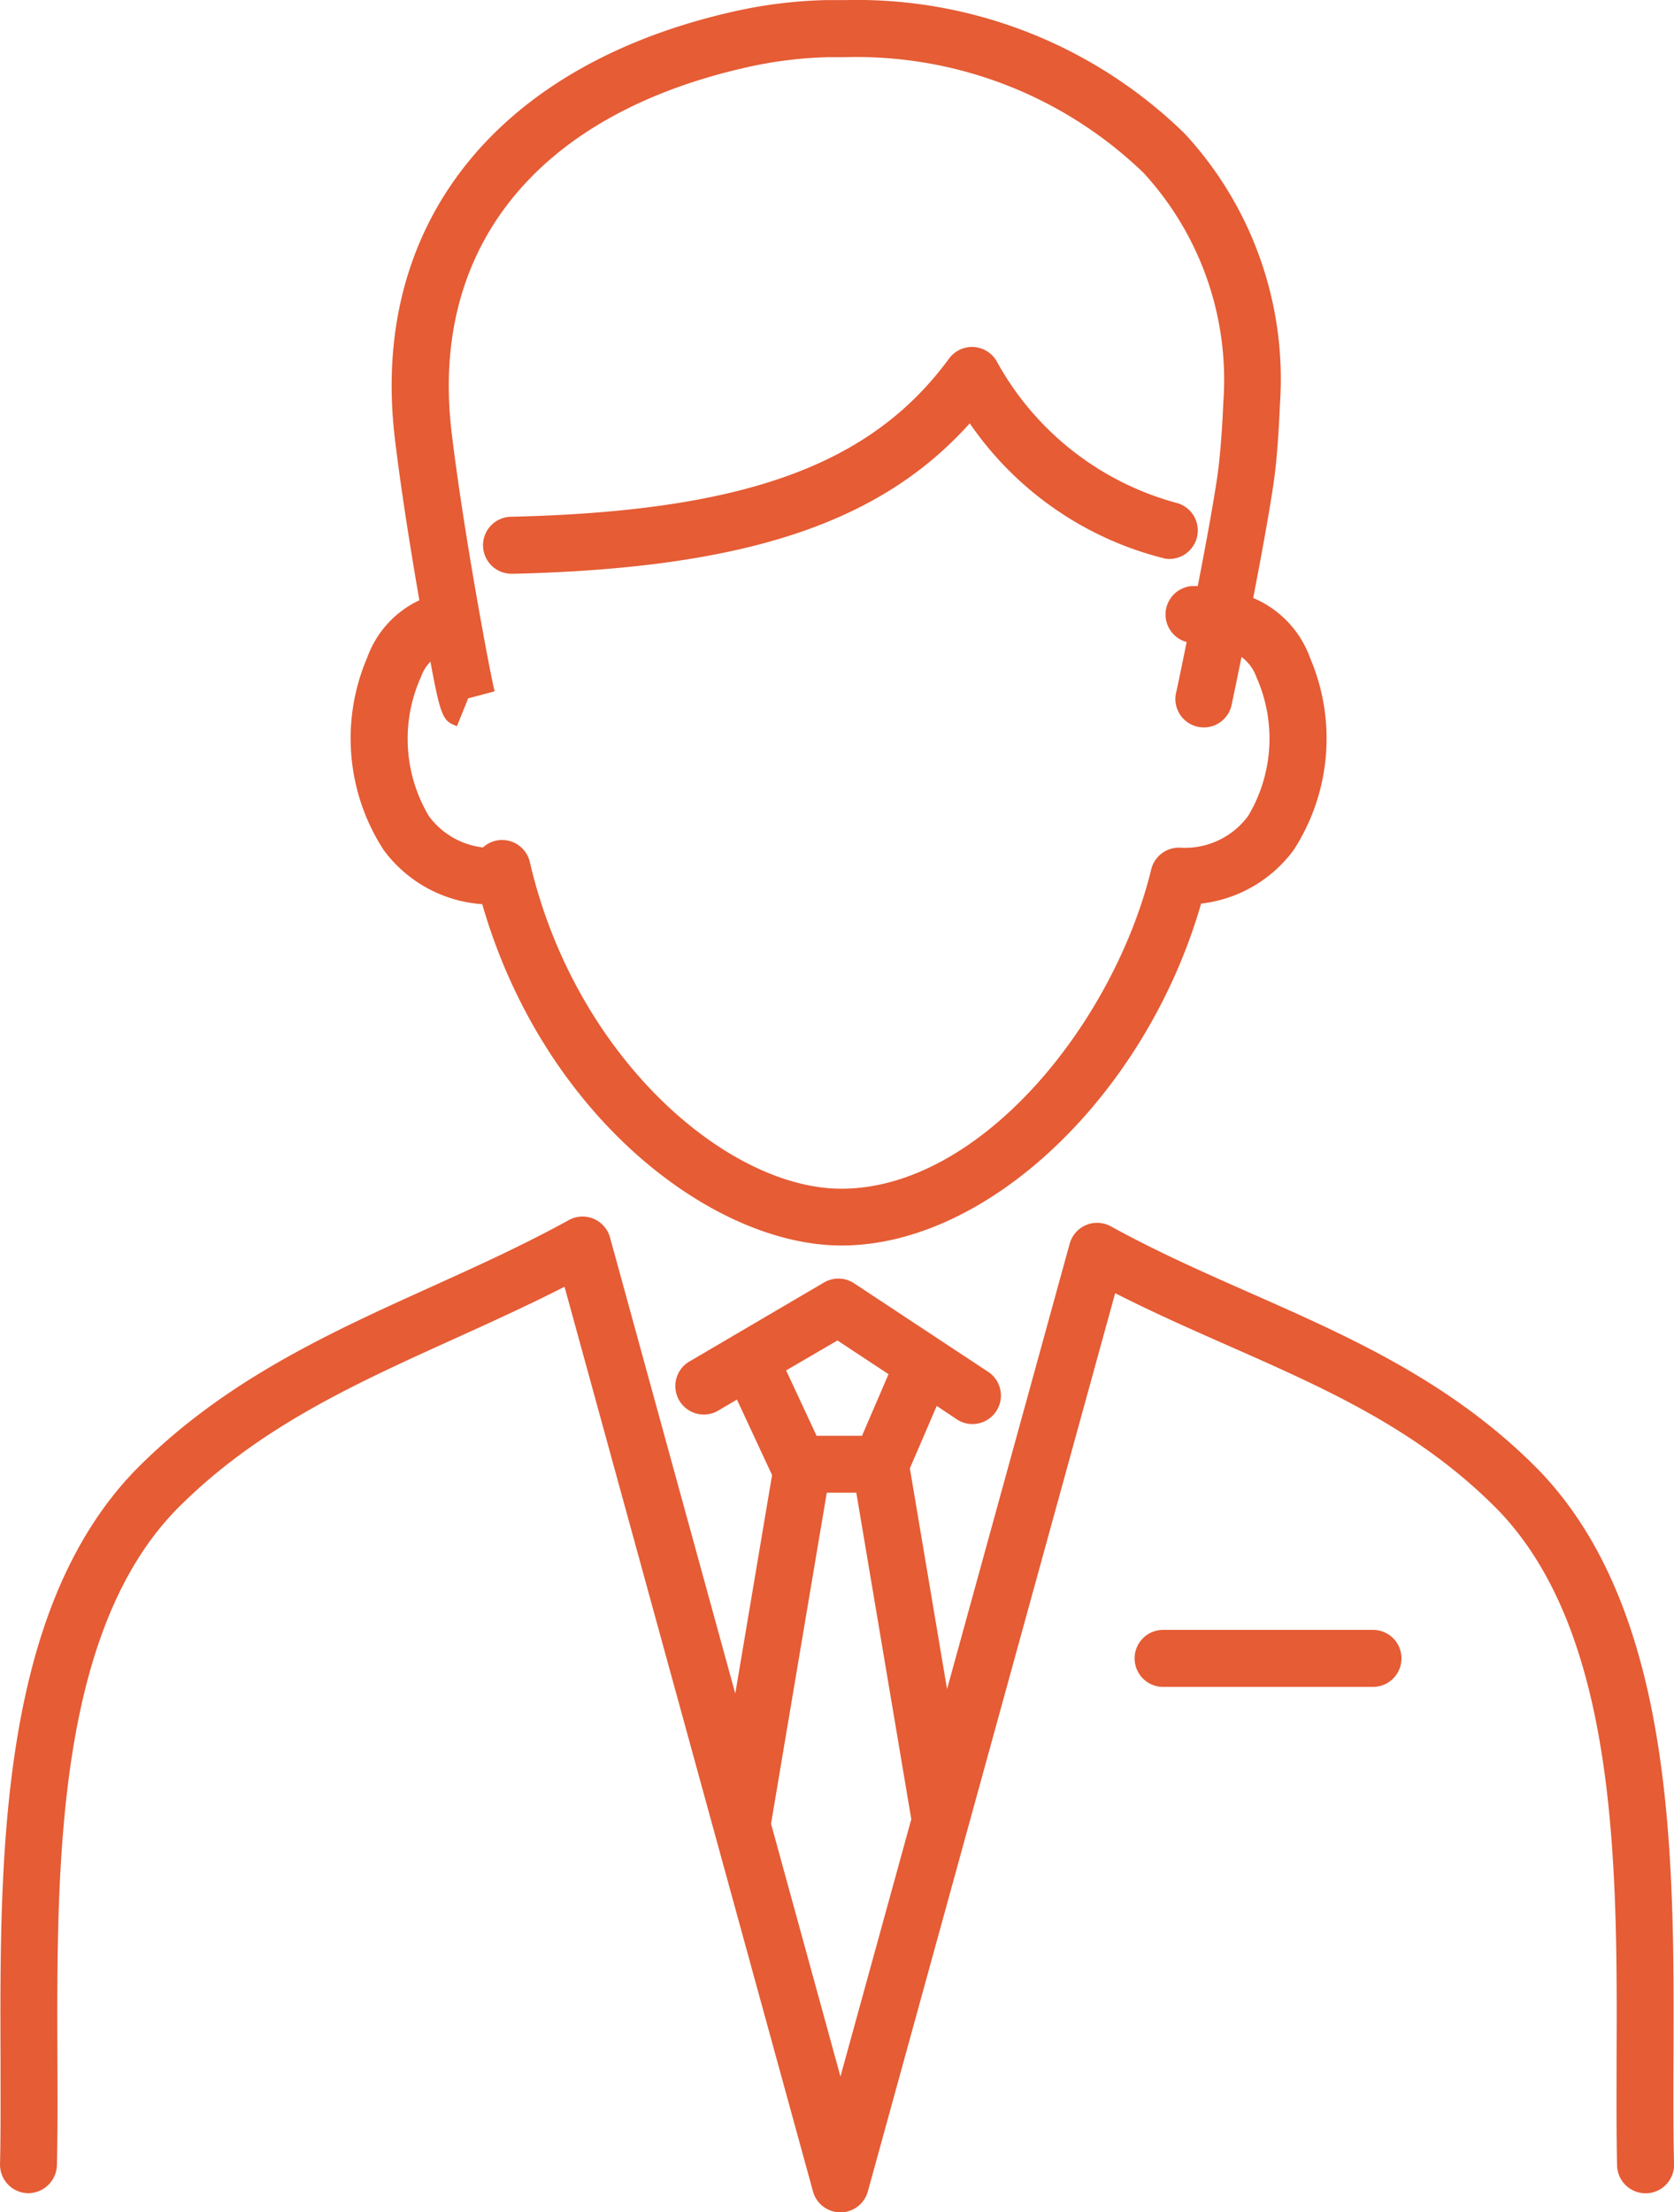 <svg xmlns="http://www.w3.org/2000/svg" width="47" height="62.083" viewBox="0 0 47 62.083"><g transform="translate(-938.228 -490.851)"><path d="M969.89,516.226c1.711,5.94,6.459,9.579,10.089,9.579,4.13,0,8.556-4.253,10.094-9.595a3.759,3.759,0,0,0,2.6-1.506,5.754,5.754,0,0,0,.462-5.383,2.886,2.886,0,0,0-1.6-1.688c.214-1.1.435-2.3.567-3.18.082-.542.144-1.306.185-2.269a10.141,10.141,0,0,0-2.669-7.577,13.165,13.165,0,0,0-9.51-3.754c-.176,0-.353,0-.53,0a13.129,13.129,0,0,0-2.534.3c-6.6,1.452-10.2,5.823-9.641,11.692.009.1.019.192.03.285.186,1.569.493,3.426.691,4.567a2.842,2.842,0,0,0-1.468,1.619,5.754,5.754,0,0,0,.461,5.383A3.758,3.758,0,0,0,969.89,516.226Zm-1.724-6.368a1.177,1.177,0,0,1,.269-.438c.3,1.632.369,1.66.744,1.811l.3-.741.012-.038.747-.2c-.1-.351-.877-4.475-1.212-7.3-.01-.081-.018-.163-.026-.248-.483-5.063,2.576-8.7,8.394-9.981a11.534,11.534,0,0,1,2.224-.267c.156,0,.312,0,.467,0a11.6,11.6,0,0,1,8.376,3.251,8.581,8.581,0,0,1,2.237,6.414c-.039.907-.1,1.614-.169,2.1-.126.842-.34,2-.55,3.077-.054,0-.107,0-.157,0a.8.8,0,0,0-.155,1.571c-.169.832-.292,1.418-.3,1.433a.8.8,0,0,0,.616.946.808.808,0,0,0,.166.018.8.8,0,0,0,.781-.634c.012-.058.124-.59.278-1.345a1.236,1.236,0,0,1,.421.574,4.233,4.233,0,0,1-.234,3.886,2.2,2.2,0,0,1-1.893.894.8.8,0,0,0-.829.607c-1.058,4.328-4.806,8.963-8.7,8.963-3.2,0-7.475-3.684-8.747-9.168a.8.8,0,0,0-.9-.609.787.787,0,0,0-.415.2,2.2,2.2,0,0,1-1.521-.883A4.233,4.233,0,0,1,968.165,509.858Z" transform="translate(-18.122)" fill="#e55c35"/><path d="M977.574,524.871c6.464-.151,10.3-1.39,12.84-4.223a9.365,9.365,0,0,0,5.5,3.8.8.8,0,0,0,.282-1.573,8.2,8.2,0,0,1-5.036-3.987.8.8,0,0,0-1.327-.057c-2.2,3-5.762,4.287-12.293,4.439a.8.8,0,0,0,.018,1.6Z" transform="translate(-24.959 -17.917)" fill="#e55c35"/><path d="M985.214,611.382c.021-5.58.047-12.524-3.786-16.487-2.429-2.467-5.3-3.731-8.067-4.955-1.3-.574-2.647-1.168-3.944-1.883a.8.8,0,0,0-1.156.487l-3.443,12.5-1.033-6.129c0-.02-.011-.038-.015-.057l.758-1.761.6.4a.8.8,0,0,0,.879-1.334l-3.8-2.508a.8.8,0,0,0-.844-.022l-3.817,2.24a.8.8,0,0,0,.808,1.378l.565-.332.986,2.119-1.033,6.131-3.517-12.8a.8.8,0,0,0-1.156-.488c-1.259.695-2.584,1.295-3.866,1.875-2.873,1.3-5.844,2.646-8.309,5.149-3.828,3.958-3.8,10.9-3.781,16.482,0,1.058.008,2.058-.014,2.987a.8.8,0,0,0,.78.817.81.81,0,0,0,.817-.78c.022-.951.018-1.961.014-3.031-.02-5.29-.045-11.874,3.326-15.36,2.253-2.286,4.959-3.512,7.825-4.81,1.015-.46,2.057-.932,3.087-1.458l6.976,25.39a.8.8,0,0,0,.77.587h0a.8.8,0,0,0,.77-.586l6.944-25.21c1.066.542,2.136,1.014,3.178,1.474,2.756,1.216,5.358,2.364,7.569,4.609,3.377,3.491,3.351,10.075,3.331,15.365,0,1.07-.008,2.079.014,3.031a.8.8,0,1,0,1.6-.037C985.206,613.44,985.21,612.44,985.214,611.382Zm-23.473-20.122,1.434.946-.745,1.73h-1.275L960.3,592.1Zm.084,20.656-1.949-7.094,1.565-9.289h.829l1.544,9.163Z" transform="translate(0 -62.79)" fill="#e55c35"/><path d="M1035.378,620.73h-5.893a.8.8,0,0,0,0,1.6h5.893a.8.8,0,0,0,0-1.6Z" transform="translate(-58.601 -84.138)" fill="#e55c35"/></g></svg>